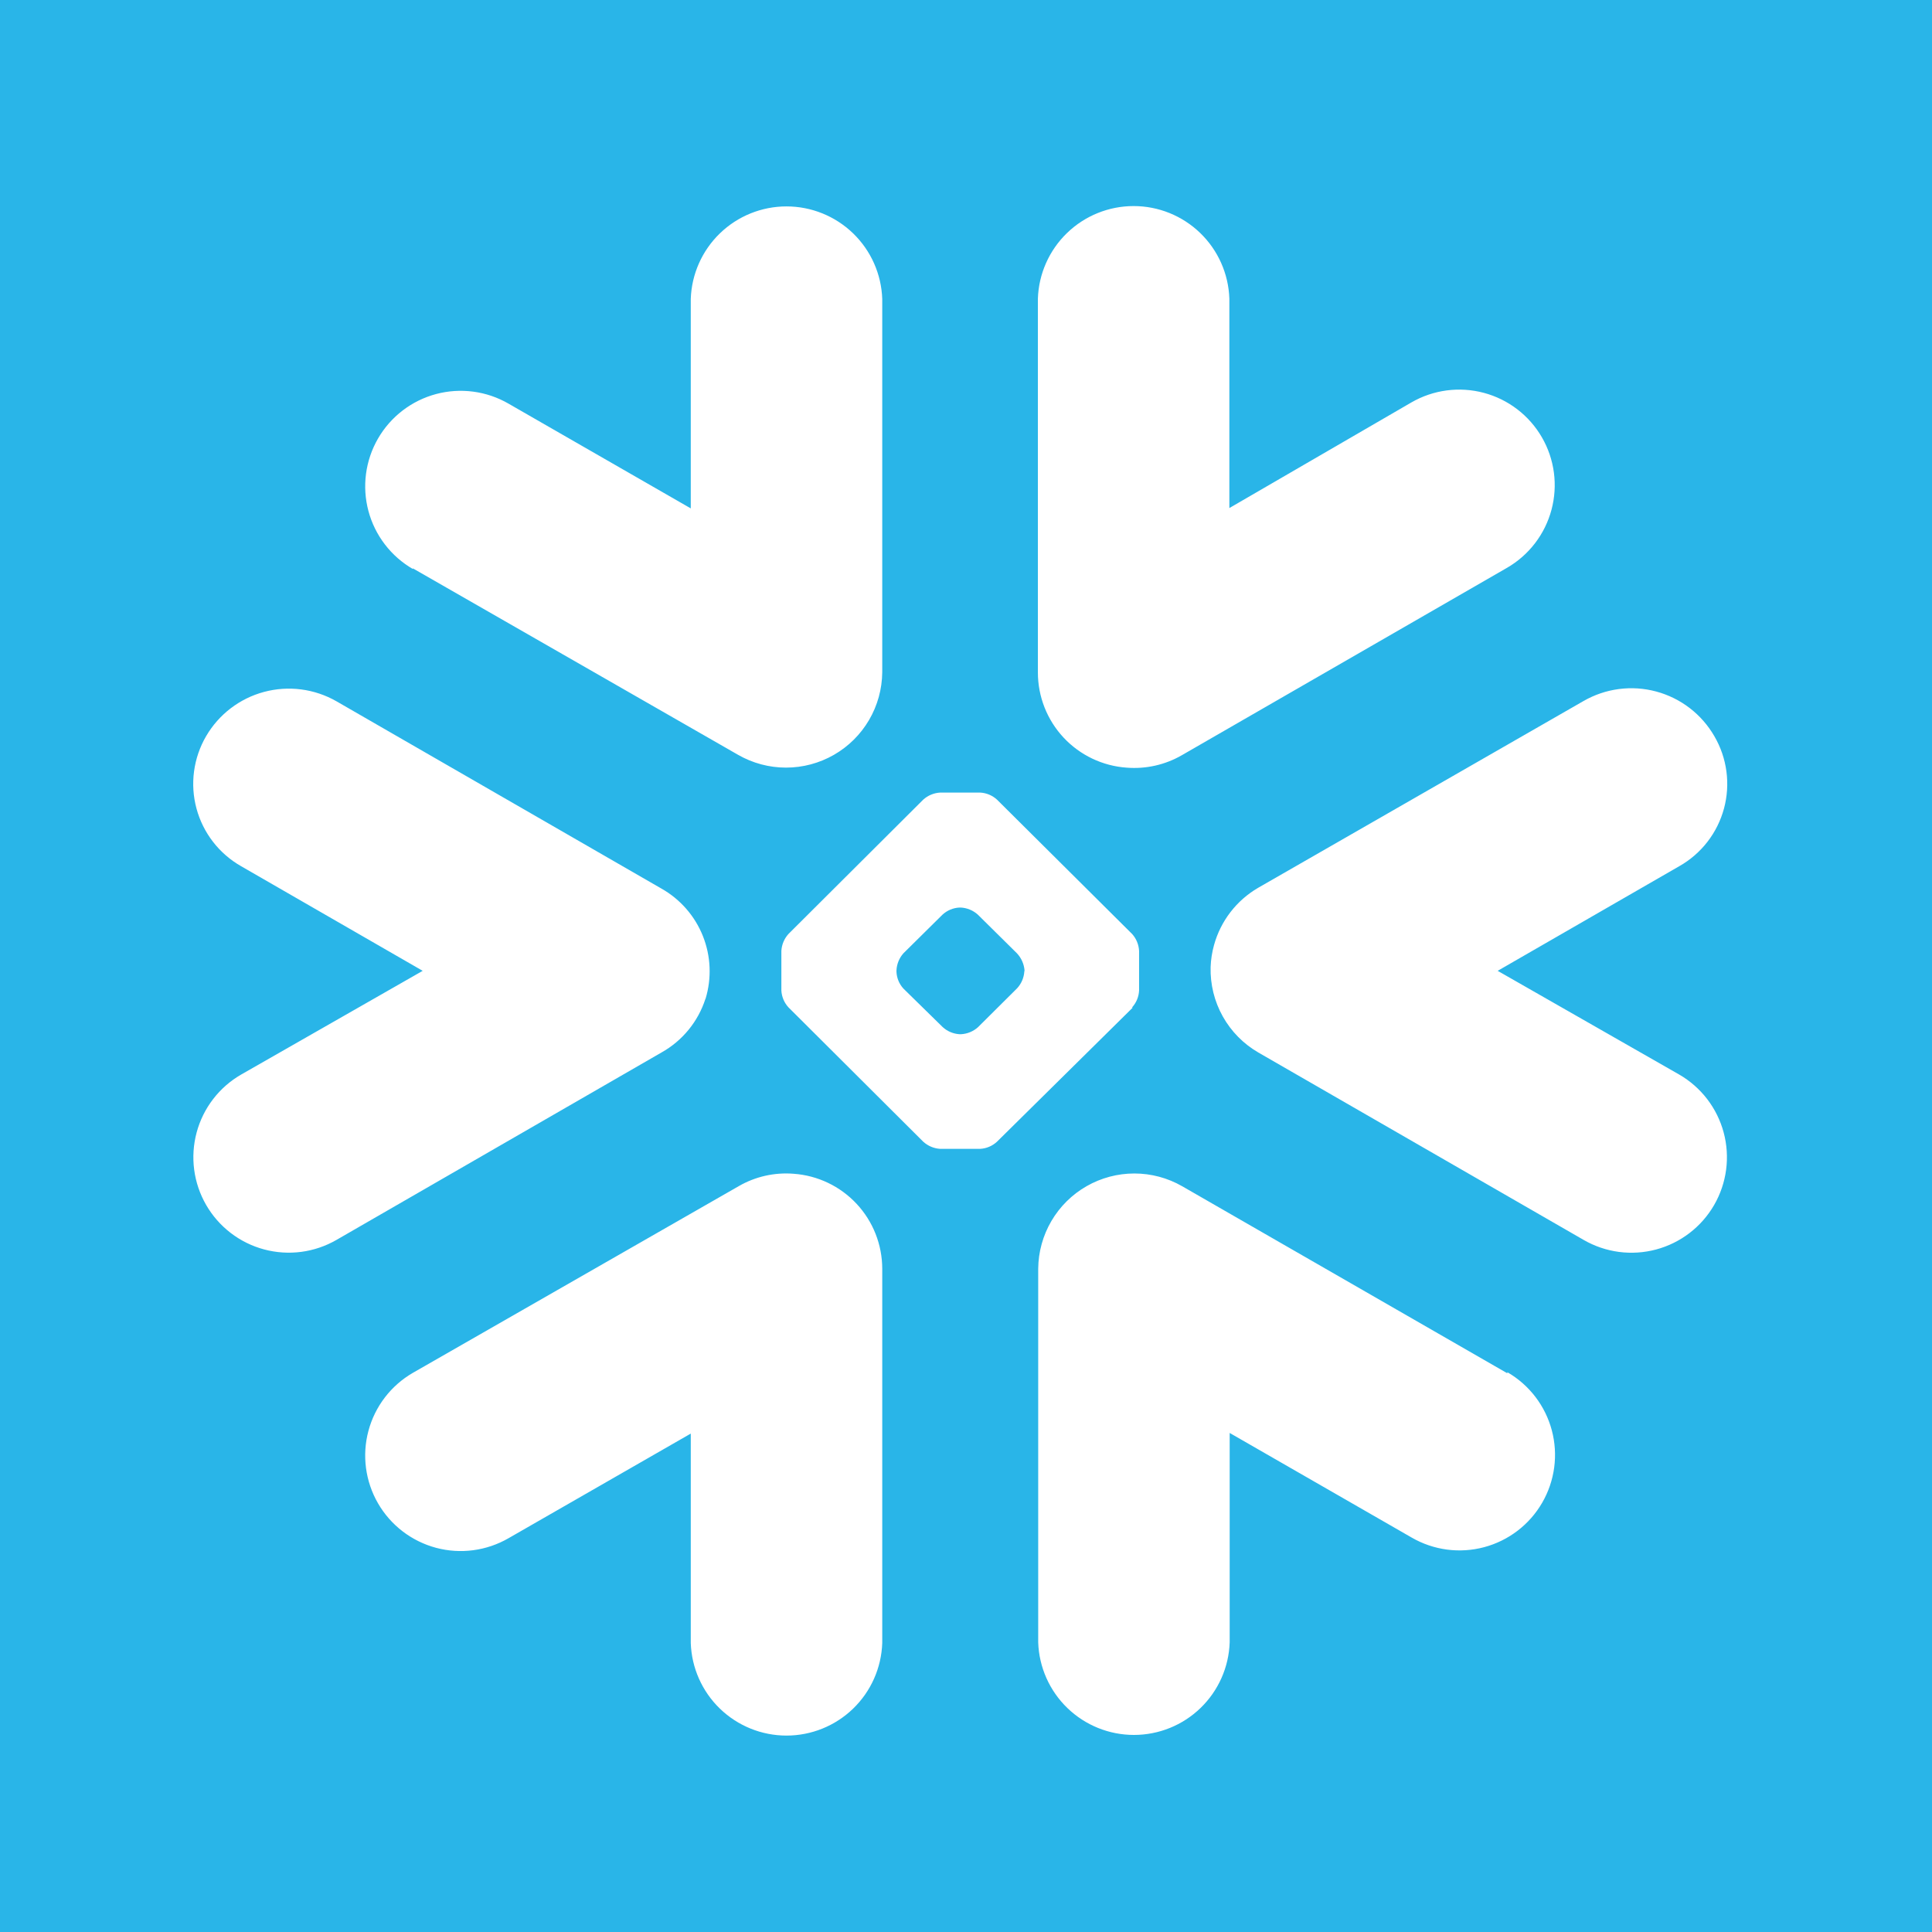 <svg fill="none" height="192" viewBox="0 0 150 150" width="192" xmlns="http://www.w3.org/2000/svg" xmlns:xlink="http://www.w3.org/1999/xlink"><rect x="0" y="0" width="150" height="150" fill="#333333" stroke="none"/><clipPath id="a"><path d="m0 0h150v150h-150z"/></clipPath><g clip-path="url(#a)"><path d="m150 0h-150v150h150z" fill="#29b5e8"/><path clip-rule="evenodd" d="m130.375 67.253-14.096 8.122 14.096 8.054c.843.487 1.581 1.136 2.174 1.908.592.773 1.026 1.655 1.278 2.595.251.941.315 1.921.188 2.887-.128.965-.444 1.896-.931 2.739-.488.843-1.136 1.582-1.909 2.174s-1.654 1.027-2.595 1.278-1.921.315-2.887.188c-.965-.128-1.896-.444-2.739-.931l-25.256-14.55c-1.157-.67-2.113-1.639-2.765-2.807-.652-1.167-.977-2.489-.941-3.826.02-.579.109-1.154.265-1.712.517-1.871 1.746-3.465 3.423-4.442l25.256-14.498c.847-.489 1.782-.807 2.751-.934.97-.128 1.955-.063 2.899.191.945.254 1.83.691 2.605 1.287.775.596 1.425 1.339 1.913 2.187.49.84.808 1.769.935 2.733.128.964.063 1.944-.191 2.883-.254.939-.692 1.818-1.288 2.586-.597.768-1.34 1.41-2.186 1.889zm-13.343 39.37-25.248-14.524c-1.13-.648-2.409-.99-3.712-.99s-2.582.34-3.712.987c-1.13.647-2.071 1.579-2.73 2.703-.658 1.124-1.012 2.4-1.024 3.702v29.014c.065 1.928.877 3.755 2.264 5.095 1.387 1.341 3.24 2.09 5.169 2.09 1.929 0 3.782-.749 5.169-2.09 1.387-1.34 2.199-3.167 2.264-5.095v-16.261l14.13 8.122c.843.488 1.774.805 2.739.933.966.128 1.947.064 2.888-.187s1.823-.685 2.596-1.277c.774-.592 1.423-1.331 1.91-2.174.488-.843.805-1.773.933-2.739.128-.965.065-1.946-.186-2.887s-.685-1.824-1.277-2.597-1.331-1.422-2.174-1.91zm-29.099-28.381-10.527 10.399c-.36.335-.827.532-1.318.556h-3.09c-.49-.029-.955-.226-1.318-.556l-10.467-10.433c-.327-.357-.521-.817-.548-1.301v-3.081c.028-.486.222-.948.548-1.31l10.467-10.433c.364-.328.829-.521 1.318-.548h3.09c.49.023.956.217 1.318.548l10.493 10.433c.324.362.514.824.539 1.31v3.081c-.024.483-.214.943-.539 1.301zm-8.387-2.893c-.04-.499-.248-.97-.591-1.335l-3.038-3.004c-.364-.328-.829-.521-1.318-.548h-.111c-.487.025-.95.219-1.309.548l-3.038 3.004c-.326.368-.516.836-.539 1.327v.111c.021.483.212.944.539 1.301l3.055 2.995c.361.327.823.521 1.309.548h.111c.489-.027.954-.22 1.318-.548l3.038-3.021c.328-.358.524-.817.556-1.301zm-47.491-31.222 25.256 14.481c1.131.648 2.412.989 3.715.989 1.303 0 2.584-.341 3.715-.989 1.131-.648 2.072-1.581 2.731-2.705.659-1.125 1.012-2.402 1.025-3.705v-28.988c-.065-1.928-.877-3.755-2.264-5.095s-3.24-2.09-5.169-2.09c-1.929 0-3.782.749-5.169 2.09-1.387 1.341-2.199 3.167-2.264 5.095v16.261l-14.147-8.131c-.843-.488-1.774-.805-2.739-.933-.965-.128-1.947-.065-2.888.186s-1.823.685-2.596 1.277c-.773.592-1.422 1.331-1.91 2.174-.488.843-.805 1.774-.933 2.739-.128.966-.065 1.947.186 2.888.251.941.685 1.823 1.277 2.596.592.773 1.331 1.422 2.174 1.91zm55.425 15.474c1.491.118 2.984-.219 4.279-.967l25.247-14.55c.843-.488 1.582-1.137 2.174-1.91s1.026-1.655 1.277-2.596.315-1.922.187-2.888c-.128-.966-.445-1.896-.933-2.739-.488-.843-1.137-1.582-1.91-2.174-.774-.592-1.656-1.026-2.597-1.277-1.9-.507-3.924-.239-5.627.746l-14.13 8.199v-16.261c-.065-1.928-.877-3.755-2.264-5.095-1.387-1.341-3.24-2.09-5.169-2.09-1.929 0-3.782.749-5.169 2.09-1.387 1.341-2.199 3.167-2.264 5.095v29.014c-.002 1.878.709 3.688 1.989 5.062 1.28 1.374 3.035 2.211 4.909 2.341zm-25.855 31.53c-1.492-.121-2.985.216-4.279.967l-25.291 14.489c-1.702.985-2.944 2.607-3.451 4.507s-.239 3.924.747 5.627c.985 1.702 2.606 2.943 4.506 3.451 1.9.507 3.924.238 5.627-.747l14.147-8.122v16.261c.065 1.928.877 3.755 2.264 5.096 1.387 1.34 3.24 2.09 5.169 2.09 1.929 0 3.782-.75 5.169-2.09 1.387-1.341 2.199-3.168 2.264-5.096v-29.064c-.004-1.869-.714-3.667-1.989-5.034s-3.019-2.201-4.883-2.335zm-6.847-13.582c.487-1.603.414-3.325-.208-4.881-.622-1.556-1.756-2.853-3.215-3.678l-25.231-14.541c-1.704-.976-3.725-1.238-5.622-.73-1.897.508-3.515 1.746-4.503 3.443-.489.84-.806 1.769-.934 2.732-.128.964-.063 1.943.19 2.881.253.938.69 1.817 1.285 2.586.595.769 1.336 1.411 2.181 1.892l14.096 8.122-14.096 8.054c-.843.486-1.582 1.133-2.175 1.905-.593.772-1.028 1.653-1.28 2.592-.252.94-.317 1.92-.191 2.885s.442 1.895.928 2.738c.486.843 1.133 1.582 1.905 2.175.772.593 1.653 1.028 2.592 1.28.94.252 1.92.317 2.885.191s1.895-.442 2.738-.928l25.231-14.55c1.625-.907 2.845-2.397 3.415-4.168z" fill="#fff" fill-rule="evenodd"/></g></svg>